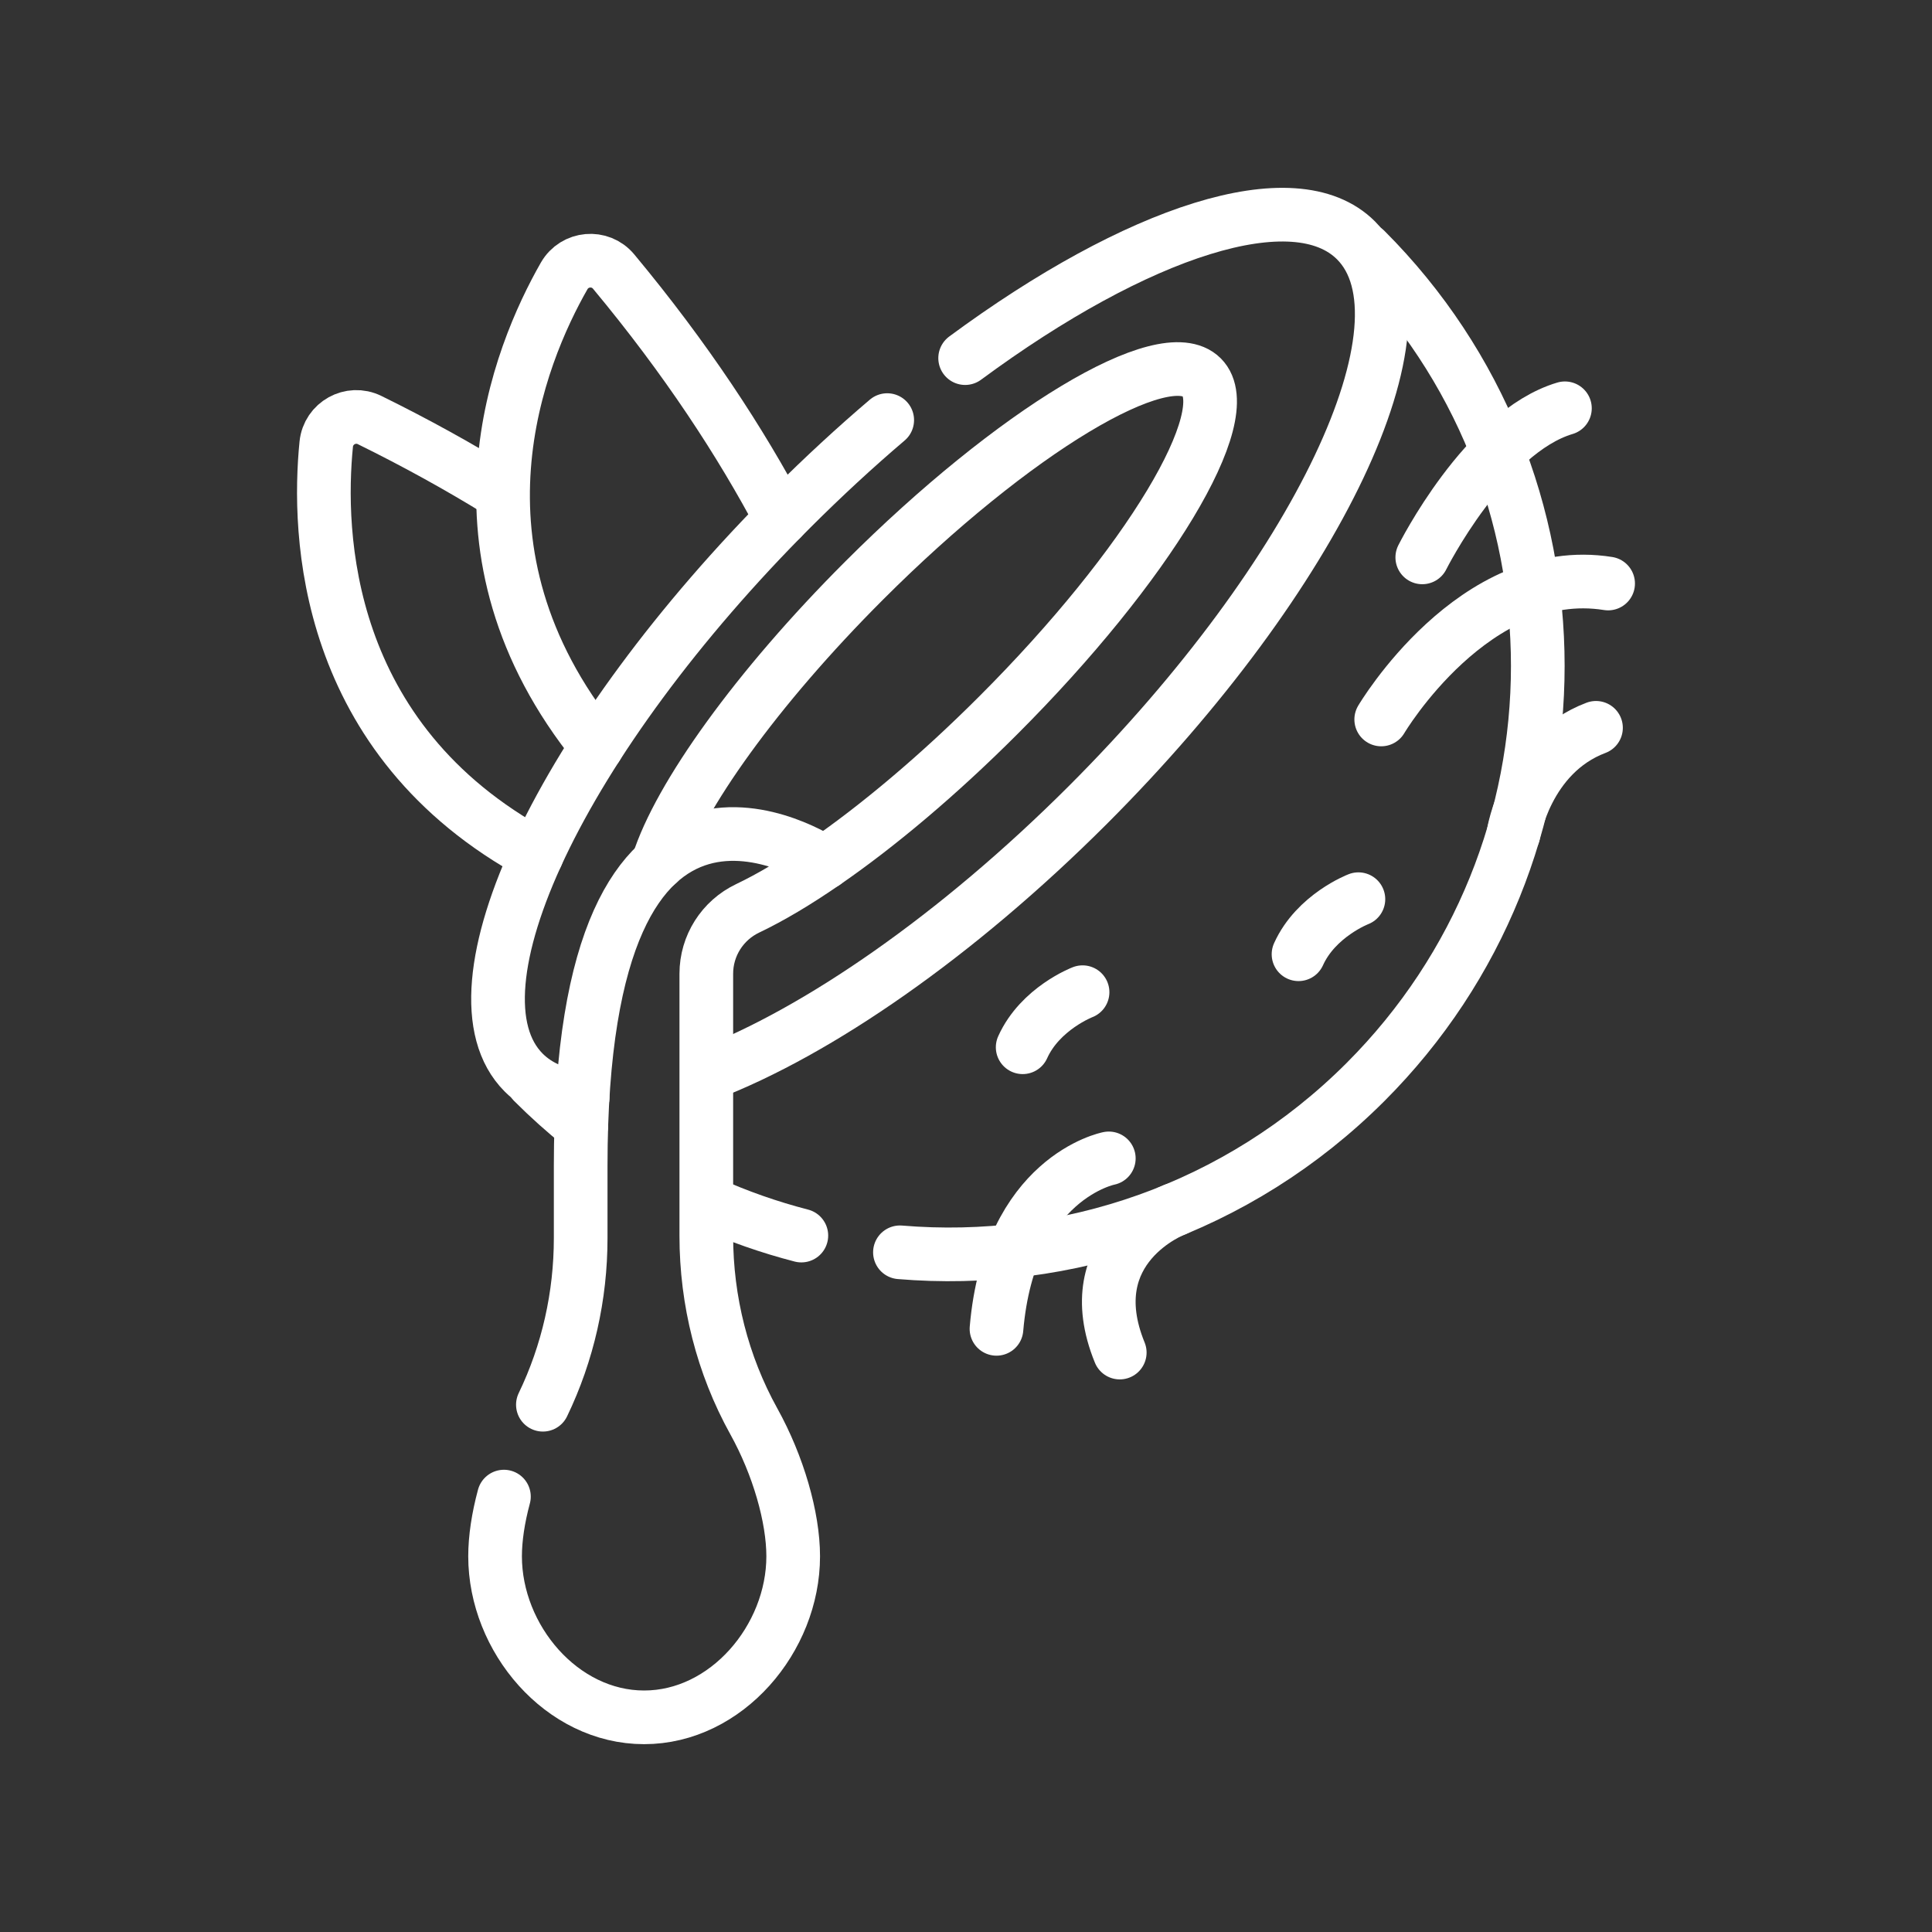 <svg xmlns="http://www.w3.org/2000/svg" width="36" height="36" viewBox="0 0 36 36" fill="none"><rect x="0" y="0" width="36" height="36" fill="#333333" stroke="none"/><path d="M9.28 9.144C8.551 8.696 7.755 8.254 6.887 7.827C6.535 7.654 6.118 7.886 6.079 8.277C5.915 9.921 6.008 13.774 10 15.931" stroke="white" stroke-miterlimit="10" stroke-linecap="round" stroke-linejoin="round"></path><path d="M14.558 9.668C13.803 8.242 12.79 6.69 11.434 5.06C11.183 4.758 10.707 4.801 10.512 5.142C9.679 6.601 8.159 10.254 11.12 13.91" stroke="white" stroke-miterlimit="10" stroke-linecap="round" stroke-linejoin="round"></path><path d="M13.184 22.409C13.752 22.665 14.336 22.869 14.932 23.023" stroke="white" stroke-miterlimit="10" stroke-linecap="round" stroke-linejoin="round"></path><path d="M9.935 20.163C10.223 20.451 10.522 20.719 10.832 20.968" stroke="white" stroke-miterlimit="10" stroke-linecap="round" stroke-linejoin="round"></path><path d="M16.769 23.335C19.873 23.595 23.067 22.538 25.443 20.163C29.725 15.88 29.725 8.937 25.443 4.655" stroke="white" stroke-miterlimit="10" stroke-linecap="round" stroke-linejoin="round"></path><path d="M13.184 20.013C15.237 19.224 17.825 17.444 20.275 14.995C24.557 10.712 26.793 6.004 25.267 4.479C24.123 3.335 21.188 4.308 17.984 6.673" stroke="white" stroke-miterlimit="10" stroke-linecap="round" stroke-linejoin="round"></path><path d="M16.532 7.828C15.937 8.334 15.341 8.884 14.752 9.472C10.47 13.755 8.234 18.462 9.759 19.987C10.031 20.259 10.403 20.411 10.856 20.454" stroke="white" stroke-miterlimit="10" stroke-linecap="round" stroke-linejoin="round"></path><path d="M12.263 16.083C12.653 14.849 14.094 12.826 16.1 10.82C18.884 8.036 21.702 6.339 22.394 7.031C23.086 7.723 21.39 10.541 18.605 13.325C17.485 14.446 16.359 15.39 15.368 16.073" stroke="white" stroke-miterlimit="10" stroke-linecap="round" stroke-linejoin="round"></path><path d="M25.737 13.406C25.737 13.406 27.469 10.475 29.965 10.873" stroke="white" stroke-miterlimit="10" stroke-linecap="round" stroke-linejoin="round"></path><path d="M26.502 10.386C26.502 10.386 27.67 8.051 29.16 7.608" stroke="white" stroke-miterlimit="10" stroke-linecap="round" stroke-linejoin="round"></path><path d="M21.892 22.539C21.892 22.539 20.06 23.231 20.865 25.203" stroke="white" stroke-miterlimit="10" stroke-linecap="round" stroke-linejoin="round"></path><path d="M20.661 21.585C20.661 21.585 18.81 21.941 18.568 24.761" stroke="white" stroke-miterlimit="10" stroke-linecap="round" stroke-linejoin="round"></path><path d="M9.39 27.887C9.283 28.284 9.225 28.667 9.225 28.999C9.225 30.533 10.468 32 12.002 32C13.536 32 14.78 30.533 14.78 28.999C14.78 28.274 14.502 27.306 14.047 26.486C13.461 25.429 13.161 24.238 13.161 23.029V18.144C13.161 17.622 13.462 17.149 13.933 16.925C14.359 16.722 14.845 16.434 15.367 16.073C15.303 16.046 10.82 13.013 10.82 21.727V23.072C10.82 24.147 10.582 25.209 10.116 26.175" stroke="white" stroke-miterlimit="10" stroke-linecap="round" stroke-linejoin="round"></path><path d="M28.2 15.541C28.2 15.541 28.433 14.055 29.739 13.562" stroke="white" stroke-miterlimit="10" stroke-linecap="round" stroke-linejoin="round"></path><path d="M20.172 18.488C20.172 18.488 19.382 18.79 19.056 19.514" stroke="white" stroke-miterlimit="10" stroke-linecap="round" stroke-linejoin="round"></path><path d="M25.312 16.755C25.312 16.755 24.522 17.058 24.196 17.781" stroke="white" stroke-miterlimit="10" stroke-linecap="round" stroke-linejoin="round"></path></svg>
